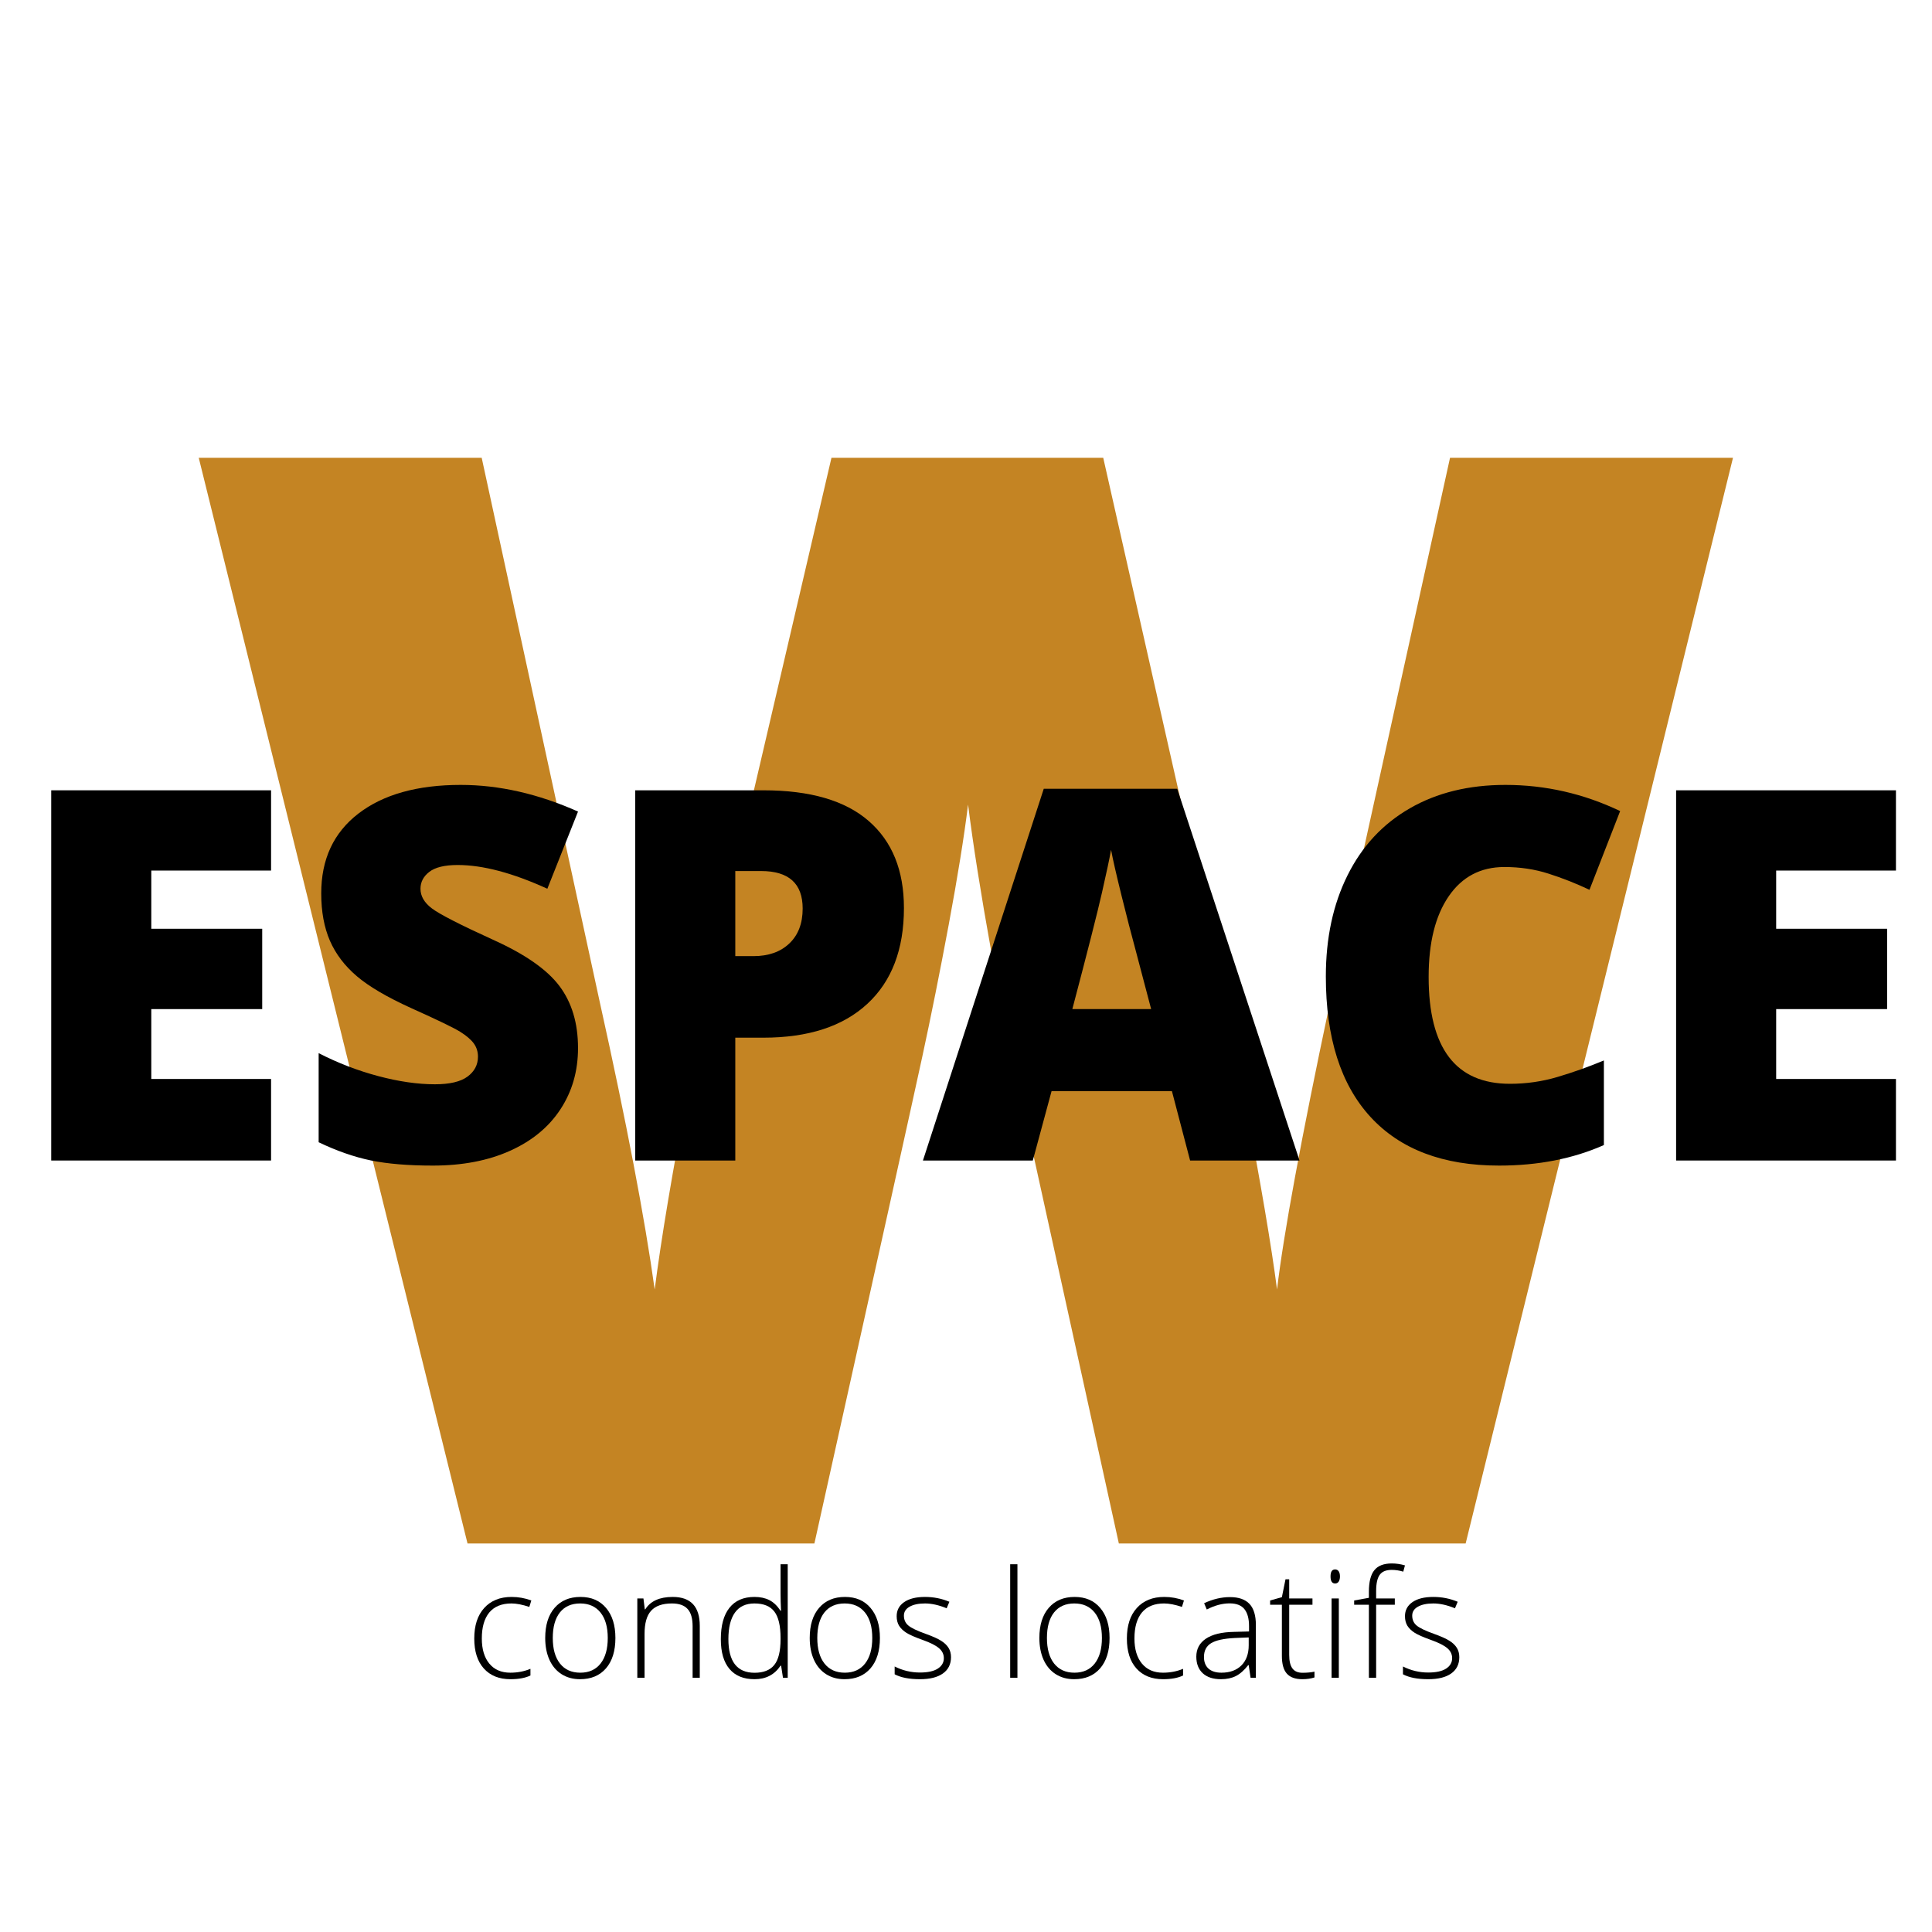 <svg xmlns="http://www.w3.org/2000/svg" xmlns:xlink="http://www.w3.org/1999/xlink" width="500" viewBox="0 0 375 375" height="500" preserveAspectRatio="xMidYMid meet"><defs><g></g></defs><g fill="#c48423" fill-opacity="1"><g transform="translate(34.106, 299.591)"><g><path d="M 250.375 0 L 183.062 0 L 162.875 -91.812 C 161.914 -95.656 160.398 -103.297 158.328 -114.734 C 156.266 -126.172 154.754 -135.734 153.797 -143.422 C 153.023 -137.172 151.773 -129.41 150.047 -120.141 C 148.316 -110.867 146.609 -102.336 144.922 -94.547 C 143.242 -86.766 136.258 -55.25 123.969 0 L 56.641 0 L 4.469 -210.734 L 59.391 -210.734 L 82.312 -105.078 C 87.5 -81.723 91.051 -63.129 92.969 -49.297 C 94.219 -59.098 96.453 -72.406 99.672 -89.219 C 102.891 -106.039 105.895 -119.977 108.688 -131.031 L 127.281 -210.734 L 180.031 -210.734 L 198.047 -131.031 C 201.117 -118.25 204.238 -103.492 207.406 -86.766 C 210.582 -70.047 212.703 -57.555 213.766 -49.297 C 215.016 -59.961 218.426 -78.461 224 -104.797 L 247.344 -210.734 L 302.266 -210.734 Z M 250.375 0 "></path></g></g></g><g fill="#000000" fill-opacity="1"><g transform="translate(2.176, 225.256)"><g><path d="M 50.438 0 L 7.766 0 L 7.766 -71.859 L 50.438 -71.859 L 50.438 -56.281 L 27.188 -56.281 L 27.188 -44.984 L 48.719 -44.984 L 48.719 -29.391 L 27.188 -29.391 L 27.188 -15.828 L 50.438 -15.828 Z M 50.438 0 "></path></g></g></g><g fill="#000000" fill-opacity="1"><g transform="translate(57.428, 225.256)"><g><path d="M 54.766 -21.828 C 54.766 -17.367 53.629 -13.41 51.359 -9.953 C 49.098 -6.492 45.836 -3.805 41.578 -1.891 C 37.328 0.023 32.332 0.984 26.594 0.984 C 21.812 0.984 17.797 0.648 14.547 -0.016 C 11.305 -0.691 7.93 -1.867 4.422 -3.547 L 4.422 -20.844 C 8.129 -18.938 11.977 -17.453 15.969 -16.391 C 19.969 -15.328 23.641 -14.797 26.984 -14.797 C 29.867 -14.797 31.984 -15.297 33.328 -16.297 C 34.672 -17.297 35.344 -18.582 35.344 -20.156 C 35.344 -21.133 35.07 -21.992 34.531 -22.734 C 33.988 -23.473 33.117 -24.219 31.922 -24.969 C 30.723 -25.727 27.535 -27.27 22.359 -29.594 C 17.68 -31.719 14.172 -33.781 11.828 -35.781 C 9.484 -37.781 7.742 -40.07 6.609 -42.656 C 5.484 -45.25 4.922 -48.316 4.922 -51.859 C 4.922 -58.484 7.328 -63.645 12.141 -67.344 C 16.961 -71.051 23.582 -72.906 32 -72.906 C 39.438 -72.906 47.023 -71.18 54.766 -67.734 L 48.812 -52.75 C 42.094 -55.82 36.289 -57.359 31.406 -57.359 C 28.883 -57.359 27.051 -56.914 25.906 -56.031 C 24.758 -55.145 24.188 -54.051 24.188 -52.75 C 24.188 -51.332 24.914 -50.066 26.375 -48.953 C 27.832 -47.836 31.789 -45.805 38.25 -42.859 C 44.438 -40.078 48.734 -37.086 51.141 -33.891 C 53.555 -30.691 54.766 -26.672 54.766 -21.828 Z M 54.766 -21.828 "></path></g></g></g><g fill="#000000" fill-opacity="1"><g transform="translate(115.531, 225.256)"><g><path d="M 59.922 -49.016 C 59.922 -40.984 57.551 -34.781 52.812 -30.406 C 48.082 -26.031 41.359 -23.844 32.641 -23.844 L 27.188 -23.844 L 27.188 0 L 7.766 0 L 7.766 -71.859 L 32.641 -71.859 C 41.711 -71.859 48.523 -69.875 53.078 -65.906 C 57.641 -61.945 59.922 -56.316 59.922 -49.016 Z M 27.188 -39.672 L 30.719 -39.672 C 33.633 -39.672 35.953 -40.488 37.672 -42.125 C 39.398 -43.758 40.266 -46.02 40.266 -48.906 C 40.266 -53.758 37.578 -56.188 32.203 -56.188 L 27.188 -56.188 Z M 27.188 -39.672 "></path></g></g></g><g fill="#000000" fill-opacity="1"><g transform="translate(179.14, 225.256)"><g><path d="M 51.859 0 L 48.328 -13.469 L 24.969 -13.469 L 21.328 0 L 0 0 L 23.453 -72.156 L 49.359 -72.156 L 73.094 0 Z M 44.297 -29.391 L 41.188 -41.188 C 40.469 -43.812 39.594 -47.203 38.562 -51.359 C 37.531 -55.523 36.848 -58.508 36.516 -60.312 C 36.223 -58.645 35.641 -55.895 34.766 -52.062 C 33.898 -48.227 31.977 -40.672 29 -29.391 Z M 44.297 -29.391 "></path></g></g></g><g fill="#000000" fill-opacity="1"><g transform="translate(252.236, 225.256)"><g><path d="M 39.766 -56.969 C 35.148 -56.969 31.547 -55.07 28.953 -51.281 C 26.359 -47.5 25.062 -42.285 25.062 -35.641 C 25.062 -21.805 30.32 -14.891 40.844 -14.891 C 44.02 -14.891 47.098 -15.332 50.078 -16.219 C 53.066 -17.102 56.066 -18.172 59.078 -19.422 L 59.078 -3 C 53.086 -0.344 46.305 0.984 38.734 0.984 C 27.891 0.984 19.57 -2.16 13.781 -8.453 C 8 -14.742 5.109 -23.836 5.109 -35.734 C 5.109 -43.172 6.508 -49.707 9.312 -55.344 C 12.113 -60.988 16.145 -65.328 21.406 -68.359 C 26.664 -71.391 32.852 -72.906 39.969 -72.906 C 47.727 -72.906 55.148 -71.211 62.234 -67.828 L 56.281 -52.547 C 53.625 -53.797 50.969 -54.844 48.312 -55.688 C 45.664 -56.539 42.816 -56.969 39.766 -56.969 Z M 39.766 -56.969 "></path></g></g></g><g fill="#000000" fill-opacity="1"><g transform="translate(317.565, 225.256)"><g><path d="M 50.438 0 L 7.766 0 L 7.766 -71.859 L 50.438 -71.859 L 50.438 -56.281 L 27.188 -56.281 L 27.188 -44.984 L 48.719 -44.984 L 48.719 -29.391 L 27.188 -29.391 L 27.188 -15.828 L 50.438 -15.828 Z M 50.438 0 "></path></g></g></g><g fill="#000000" fill-opacity="1"><g transform="translate(90.365, 325.652)"><g><path d="M 8.719 0.281 C 6.52 0.281 4.797 -0.41 3.547 -1.797 C 2.305 -3.18 1.688 -5.117 1.688 -7.609 C 1.688 -10.148 2.332 -12.129 3.625 -13.547 C 4.914 -14.973 6.688 -15.688 8.938 -15.688 C 10.27 -15.688 11.547 -15.457 12.766 -15 L 12.375 -13.75 C 11.039 -14.195 9.883 -14.422 8.906 -14.422 C 7.02 -14.422 5.586 -13.836 4.609 -12.672 C 3.641 -11.504 3.156 -9.82 3.156 -7.625 C 3.156 -5.551 3.641 -3.926 4.609 -2.75 C 5.586 -1.57 6.945 -0.984 8.688 -0.984 C 10.094 -0.984 11.395 -1.234 12.594 -1.734 L 12.594 -0.438 C 11.602 0.039 10.312 0.281 8.719 0.281 Z M 8.719 0.281 "></path></g></g></g><g fill="#000000" fill-opacity="1"><g transform="translate(104.138, 325.652)"><g><path d="M 15.312 -7.719 C 15.312 -5.207 14.703 -3.242 13.484 -1.828 C 12.266 -0.422 10.582 0.281 8.438 0.281 C 7.094 0.281 5.906 -0.039 4.875 -0.688 C 3.844 -1.344 3.051 -2.281 2.5 -3.5 C 1.957 -4.719 1.688 -6.125 1.688 -7.719 C 1.688 -10.227 2.297 -12.18 3.516 -13.578 C 4.734 -14.984 6.406 -15.688 8.531 -15.688 C 10.645 -15.688 12.301 -14.973 13.5 -13.547 C 14.707 -12.129 15.312 -10.188 15.312 -7.719 Z M 3.156 -7.719 C 3.156 -5.602 3.617 -3.953 4.547 -2.766 C 5.484 -1.578 6.801 -0.984 8.5 -0.984 C 10.195 -0.984 11.508 -1.578 12.438 -2.766 C 13.363 -3.953 13.828 -5.602 13.828 -7.719 C 13.828 -9.844 13.359 -11.488 12.422 -12.656 C 11.484 -13.832 10.164 -14.422 8.469 -14.422 C 6.77 -14.422 5.457 -13.836 4.531 -12.672 C 3.613 -11.504 3.156 -9.852 3.156 -7.719 Z M 3.156 -7.719 "></path></g></g></g><g fill="#000000" fill-opacity="1"><g transform="translate(121.124, 325.652)"><g><path d="M 13.312 0 L 13.312 -9.984 C 13.312 -11.535 12.984 -12.66 12.328 -13.359 C 11.68 -14.066 10.672 -14.422 9.297 -14.422 C 7.461 -14.422 6.117 -13.953 5.266 -13.016 C 4.41 -12.086 3.984 -10.582 3.984 -8.5 L 3.984 0 L 2.578 0 L 2.578 -15.391 L 3.766 -15.391 L 4.031 -13.281 L 4.125 -13.281 C 5.125 -14.883 6.898 -15.688 9.453 -15.688 C 12.953 -15.688 14.703 -13.812 14.703 -10.062 L 14.703 0 Z M 13.312 0 "></path></g></g></g><g fill="#000000" fill-opacity="1"><g transform="translate(138.224, 325.652)"><g><path d="M 8.219 -15.688 C 9.332 -15.688 10.289 -15.484 11.094 -15.078 C 11.906 -14.672 12.633 -13.977 13.281 -13 L 13.375 -13 C 13.312 -14.188 13.281 -15.352 13.281 -16.5 L 13.281 -22.031 L 14.672 -22.031 L 14.672 0 L 13.75 0 L 13.391 -2.344 L 13.281 -2.344 C 12.113 -0.594 10.43 0.281 8.234 0.281 C 6.117 0.281 4.5 -0.379 3.375 -1.703 C 2.25 -3.023 1.688 -4.953 1.688 -7.484 C 1.688 -10.141 2.242 -12.172 3.359 -13.578 C 4.473 -14.984 6.094 -15.688 8.219 -15.688 Z M 8.219 -14.422 C 6.531 -14.422 5.266 -13.828 4.422 -12.641 C 3.578 -11.461 3.156 -9.75 3.156 -7.5 C 3.156 -3.145 4.848 -0.969 8.234 -0.969 C 9.973 -0.969 11.25 -1.473 12.062 -2.484 C 12.875 -3.492 13.281 -5.16 13.281 -7.484 L 13.281 -7.719 C 13.281 -10.094 12.879 -11.801 12.078 -12.844 C 11.285 -13.895 10 -14.422 8.219 -14.422 Z M 8.219 -14.422 "></path></g></g></g><g fill="#000000" fill-opacity="1"><g transform="translate(155.479, 325.652)"><g><path d="M 15.312 -7.719 C 15.312 -5.207 14.703 -3.242 13.484 -1.828 C 12.266 -0.422 10.582 0.281 8.438 0.281 C 7.094 0.281 5.906 -0.039 4.875 -0.688 C 3.844 -1.344 3.051 -2.281 2.5 -3.5 C 1.957 -4.719 1.688 -6.125 1.688 -7.719 C 1.688 -10.227 2.297 -12.18 3.516 -13.578 C 4.734 -14.984 6.406 -15.688 8.531 -15.688 C 10.645 -15.688 12.301 -14.973 13.5 -13.547 C 14.707 -12.129 15.312 -10.188 15.312 -7.719 Z M 3.156 -7.719 C 3.156 -5.602 3.617 -3.953 4.547 -2.766 C 5.484 -1.578 6.801 -0.984 8.5 -0.984 C 10.195 -0.984 11.508 -1.578 12.438 -2.766 C 13.363 -3.953 13.828 -5.602 13.828 -7.719 C 13.828 -9.844 13.359 -11.488 12.422 -12.656 C 11.484 -13.832 10.164 -14.422 8.469 -14.422 C 6.77 -14.422 5.457 -13.836 4.531 -12.672 C 3.613 -11.504 3.156 -9.852 3.156 -7.719 Z M 3.156 -7.719 "></path></g></g></g><g fill="#000000" fill-opacity="1"><g transform="translate(172.465, 325.652)"><g><path d="M 12.125 -4 C 12.125 -2.625 11.598 -1.566 10.547 -0.828 C 9.504 -0.086 8.02 0.281 6.094 0.281 C 4.031 0.281 2.395 -0.035 1.188 -0.672 L 1.188 -2.188 C 2.738 -1.406 4.375 -1.016 6.094 -1.016 C 7.613 -1.016 8.766 -1.266 9.547 -1.766 C 10.336 -2.273 10.734 -2.953 10.734 -3.797 C 10.734 -4.566 10.414 -5.219 9.781 -5.75 C 9.156 -6.281 8.129 -6.801 6.703 -7.312 C 5.16 -7.863 4.078 -8.336 3.453 -8.734 C 2.828 -9.141 2.359 -9.594 2.047 -10.094 C 1.734 -10.602 1.578 -11.223 1.578 -11.953 C 1.578 -13.098 2.055 -14.004 3.016 -14.672 C 3.984 -15.348 5.336 -15.688 7.078 -15.688 C 8.742 -15.688 10.32 -15.375 11.812 -14.75 L 11.281 -13.484 C 9.77 -14.109 8.367 -14.422 7.078 -14.422 C 5.828 -14.422 4.832 -14.211 4.094 -13.797 C 3.352 -13.379 2.984 -12.801 2.984 -12.062 C 2.984 -11.258 3.27 -10.617 3.844 -10.141 C 4.414 -9.66 5.531 -9.125 7.188 -8.531 C 8.582 -8.031 9.594 -7.578 10.219 -7.172 C 10.852 -6.773 11.328 -6.32 11.641 -5.812 C 11.961 -5.301 12.125 -4.695 12.125 -4 Z M 12.125 -4 "></path></g></g></g><g fill="#000000" fill-opacity="1"><g transform="translate(185.969, 325.652)"><g></g></g></g><g fill="#000000" fill-opacity="1"><g transform="translate(193.499, 325.652)"><g><path d="M 3.984 0 L 2.578 0 L 2.578 -22.031 L 3.984 -22.031 Z M 3.984 0 "></path></g></g></g><g fill="#000000" fill-opacity="1"><g transform="translate(200.053, 325.652)"><g><path d="M 15.312 -7.719 C 15.312 -5.207 14.703 -3.242 13.484 -1.828 C 12.266 -0.422 10.582 0.281 8.438 0.281 C 7.094 0.281 5.906 -0.039 4.875 -0.688 C 3.844 -1.344 3.051 -2.281 2.5 -3.5 C 1.957 -4.719 1.688 -6.125 1.688 -7.719 C 1.688 -10.227 2.297 -12.18 3.516 -13.578 C 4.734 -14.984 6.406 -15.688 8.531 -15.688 C 10.645 -15.688 12.301 -14.973 13.5 -13.547 C 14.707 -12.129 15.312 -10.188 15.312 -7.719 Z M 3.156 -7.719 C 3.156 -5.602 3.617 -3.953 4.547 -2.766 C 5.484 -1.578 6.801 -0.984 8.5 -0.984 C 10.195 -0.984 11.508 -1.578 12.438 -2.766 C 13.363 -3.953 13.828 -5.602 13.828 -7.719 C 13.828 -9.844 13.359 -11.488 12.422 -12.656 C 11.484 -13.832 10.164 -14.422 8.469 -14.422 C 6.77 -14.422 5.457 -13.836 4.531 -12.672 C 3.613 -11.504 3.156 -9.852 3.156 -7.719 Z M 3.156 -7.719 "></path></g></g></g><g fill="#000000" fill-opacity="1"><g transform="translate(217.039, 325.652)"><g><path d="M 8.719 0.281 C 6.52 0.281 4.797 -0.41 3.547 -1.797 C 2.305 -3.18 1.688 -5.117 1.688 -7.609 C 1.688 -10.148 2.332 -12.129 3.625 -13.547 C 4.914 -14.973 6.688 -15.688 8.938 -15.688 C 10.27 -15.688 11.547 -15.457 12.766 -15 L 12.375 -13.75 C 11.039 -14.195 9.883 -14.422 8.906 -14.422 C 7.02 -14.422 5.586 -13.836 4.609 -12.672 C 3.641 -11.504 3.156 -9.82 3.156 -7.625 C 3.156 -5.551 3.641 -3.926 4.609 -2.75 C 5.586 -1.57 6.945 -0.984 8.688 -0.984 C 10.094 -0.984 11.395 -1.234 12.594 -1.734 L 12.594 -0.438 C 11.602 0.039 10.312 0.281 8.719 0.281 Z M 8.719 0.281 "></path></g></g></g><g fill="#000000" fill-opacity="1"><g transform="translate(230.812, 325.652)"><g><path d="M 11.922 0 L 11.562 -2.438 L 11.453 -2.438 C 10.68 -1.445 9.883 -0.742 9.062 -0.328 C 8.25 0.078 7.285 0.281 6.172 0.281 C 4.66 0.281 3.484 -0.102 2.641 -0.875 C 1.805 -1.656 1.391 -2.727 1.391 -4.094 C 1.391 -5.594 2.016 -6.758 3.266 -7.594 C 4.516 -8.426 6.32 -8.863 8.688 -8.906 L 11.625 -8.984 L 11.625 -10.016 C 11.625 -11.473 11.328 -12.57 10.734 -13.312 C 10.141 -14.062 9.18 -14.438 7.859 -14.438 C 6.43 -14.438 4.953 -14.039 3.422 -13.25 L 2.906 -14.469 C 4.594 -15.258 6.266 -15.656 7.922 -15.656 C 9.609 -15.656 10.867 -15.219 11.703 -14.344 C 12.535 -13.469 12.953 -12.098 12.953 -10.234 L 12.953 0 Z M 6.266 -0.984 C 7.898 -0.984 9.191 -1.453 10.141 -2.391 C 11.086 -3.336 11.562 -4.645 11.562 -6.312 L 11.562 -7.828 L 8.875 -7.719 C 6.719 -7.613 5.176 -7.273 4.25 -6.703 C 3.332 -6.129 2.875 -5.238 2.875 -4.031 C 2.875 -3.07 3.164 -2.32 3.75 -1.781 C 4.344 -1.25 5.18 -0.984 6.266 -0.984 Z M 6.266 -0.984 "></path></g></g></g><g fill="#000000" fill-opacity="1"><g transform="translate(246.171, 325.652)"><g><path d="M 6.641 -0.969 C 7.523 -0.969 8.301 -1.039 8.969 -1.188 L 8.969 -0.062 C 8.281 0.164 7.492 0.281 6.609 0.281 C 5.254 0.281 4.254 -0.078 3.609 -0.797 C 2.961 -1.523 2.641 -2.672 2.641 -4.234 L 2.641 -14.172 L 0.359 -14.172 L 0.359 -15 L 2.641 -15.641 L 3.344 -19.109 L 4.062 -19.109 L 4.062 -15.391 L 8.578 -15.391 L 8.578 -14.172 L 4.062 -14.172 L 4.062 -4.438 C 4.062 -3.25 4.27 -2.375 4.688 -1.812 C 5.102 -1.25 5.754 -0.969 6.641 -0.969 Z M 6.641 -0.969 "></path></g></g></g><g fill="#000000" fill-opacity="1"><g transform="translate(255.881, 325.652)"><g><path d="M 3.984 0 L 2.578 0 L 2.578 -15.391 L 3.984 -15.391 Z M 2.375 -19.672 C 2.375 -20.578 2.672 -21.031 3.266 -21.031 C 3.555 -21.031 3.785 -20.91 3.953 -20.672 C 4.117 -20.43 4.203 -20.098 4.203 -19.672 C 4.203 -19.242 4.117 -18.906 3.953 -18.656 C 3.785 -18.414 3.555 -18.297 3.266 -18.297 C 2.672 -18.297 2.375 -18.754 2.375 -19.672 Z M 2.375 -19.672 "></path></g></g></g><g fill="#000000" fill-opacity="1"><g transform="translate(262.435, 325.652)"><g><path d="M 8.297 -14.172 L 4.672 -14.172 L 4.672 0 L 3.266 0 L 3.266 -14.172 L 0.406 -14.172 L 0.406 -15 L 3.266 -15.516 L 3.266 -16.703 C 3.266 -18.598 3.613 -19.984 4.312 -20.859 C 5.008 -21.742 6.145 -22.188 7.719 -22.188 C 8.562 -22.188 9.41 -22.062 10.266 -21.812 L 9.938 -20.594 C 9.188 -20.82 8.438 -20.938 7.688 -20.938 C 6.594 -20.938 5.816 -20.613 5.359 -19.969 C 4.898 -19.32 4.672 -18.273 4.672 -16.828 L 4.672 -15.391 L 8.297 -15.391 Z M 8.297 -14.172 "></path></g></g></g><g fill="#000000" fill-opacity="1"><g transform="translate(271.126, 325.652)"><g><path d="M 12.125 -4 C 12.125 -2.625 11.598 -1.566 10.547 -0.828 C 9.504 -0.086 8.02 0.281 6.094 0.281 C 4.031 0.281 2.395 -0.035 1.188 -0.672 L 1.188 -2.188 C 2.738 -1.406 4.375 -1.016 6.094 -1.016 C 7.613 -1.016 8.766 -1.266 9.547 -1.766 C 10.336 -2.273 10.734 -2.953 10.734 -3.797 C 10.734 -4.566 10.414 -5.219 9.781 -5.75 C 9.156 -6.281 8.129 -6.801 6.703 -7.312 C 5.16 -7.863 4.078 -8.336 3.453 -8.734 C 2.828 -9.141 2.359 -9.594 2.047 -10.094 C 1.734 -10.602 1.578 -11.223 1.578 -11.953 C 1.578 -13.098 2.055 -14.004 3.016 -14.672 C 3.984 -15.348 5.336 -15.688 7.078 -15.688 C 8.742 -15.688 10.32 -15.375 11.812 -14.75 L 11.281 -13.484 C 9.77 -14.109 8.367 -14.422 7.078 -14.422 C 5.828 -14.422 4.832 -14.211 4.094 -13.797 C 3.352 -13.379 2.984 -12.801 2.984 -12.062 C 2.984 -11.258 3.27 -10.617 3.844 -10.141 C 4.414 -9.66 5.531 -9.125 7.188 -8.531 C 8.582 -8.031 9.594 -7.578 10.219 -7.172 C 10.852 -6.773 11.328 -6.32 11.641 -5.812 C 11.961 -5.301 12.125 -4.695 12.125 -4 Z M 12.125 -4 "></path></g></g></g></svg>